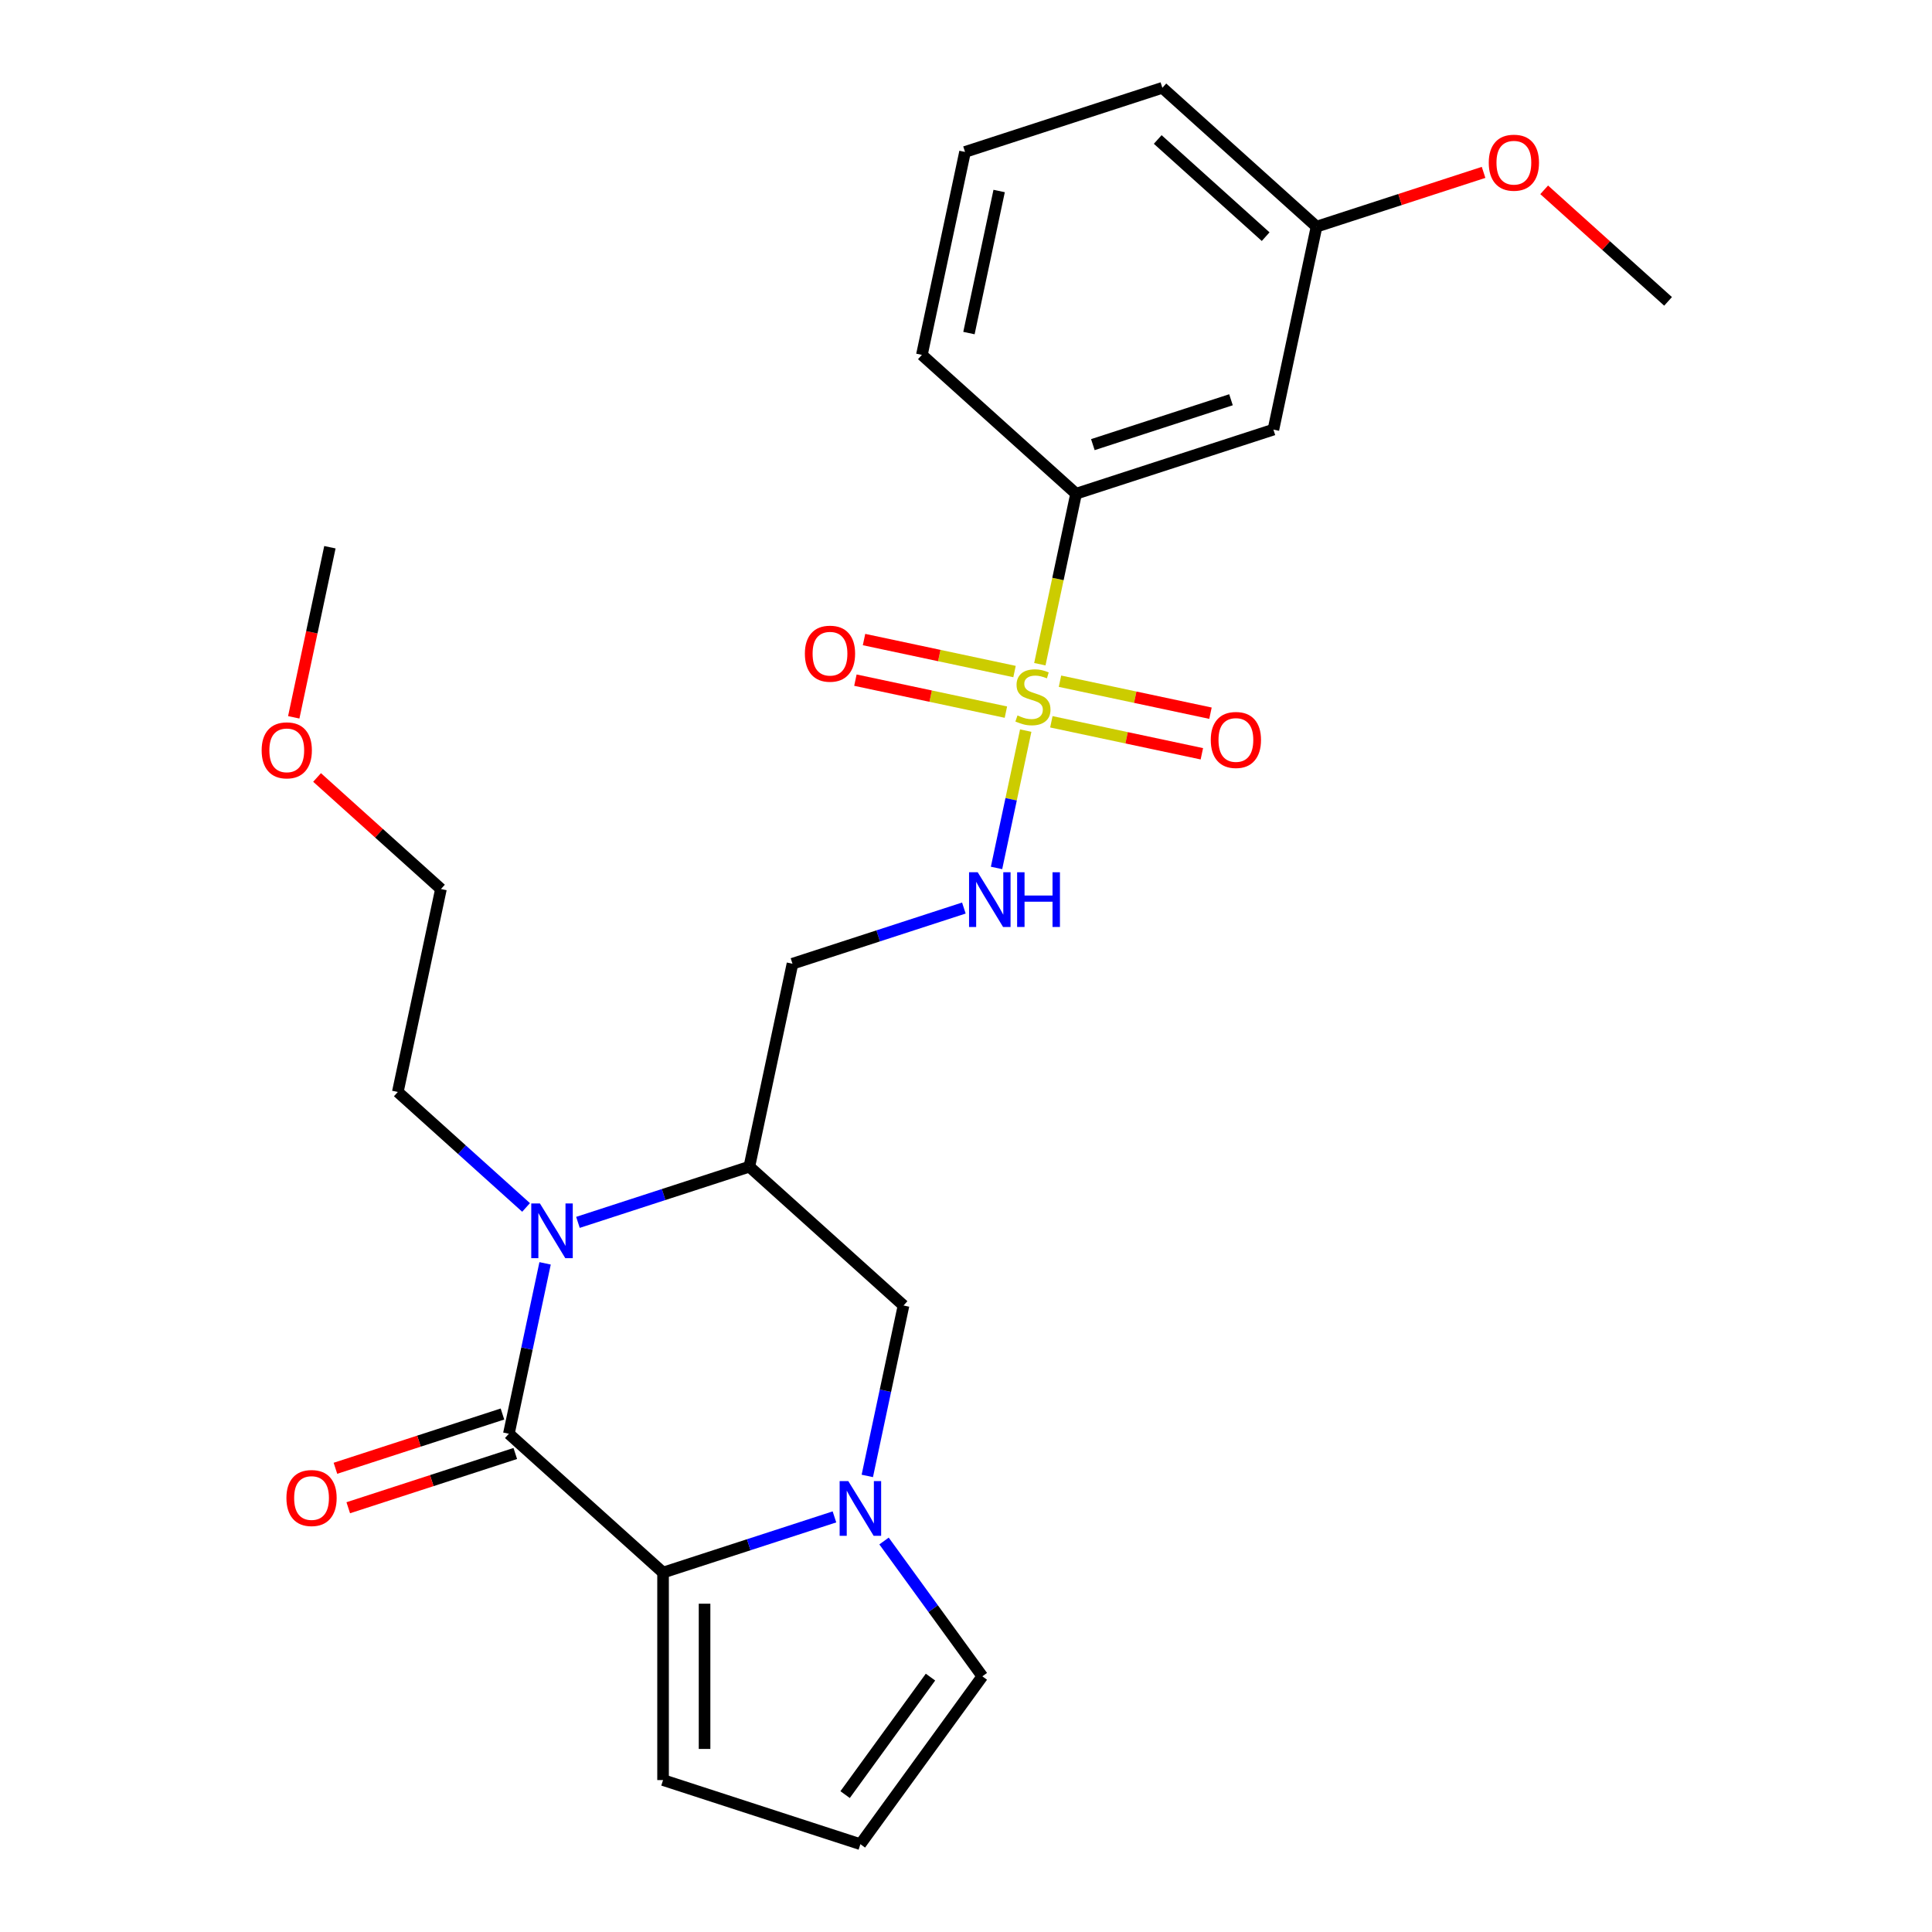 <?xml version='1.0' encoding='iso-8859-1'?>
<svg version='1.1' baseProfile='full'
              xmlns='http://www.w3.org/2000/svg'
                      xmlns:rdkit='http://www.rdkit.org/xml'
                      xmlns:xlink='http://www.w3.org/1999/xlink'
                  xml:space='preserve'
width='1000px' height='1000px' viewBox='0 0 1000 1000'>
<!-- END OF HEADER -->
<rect style='opacity:1.0;fill:#FFFFFF;stroke:none' width='1000' height='1000' x='0' y='0'> </rect>
<path class='bond-0' d='M 530.916,378.159 L 523.361,413.702' style='fill:none;fill-rule:evenodd;stroke:#CCCC00;stroke-width:6px;stroke-linecap:butt;stroke-linejoin:miter;stroke-opacity:1' />
<path class='bond-0' d='M 523.361,413.702 L 515.806,449.244' style='fill:none;fill-rule:evenodd;stroke:#0000FF;stroke-width:6px;stroke-linecap:butt;stroke-linejoin:miter;stroke-opacity:1' />
<path class='bond-1' d='M 538.221,343.789 L 547.599,299.668' style='fill:none;fill-rule:evenodd;stroke:#CCCC00;stroke-width:6px;stroke-linecap:butt;stroke-linejoin:miter;stroke-opacity:1' />
<path class='bond-1' d='M 547.599,299.668 L 556.978,255.547' style='fill:none;fill-rule:evenodd;stroke:#000000;stroke-width:6px;stroke-linecap:butt;stroke-linejoin:miter;stroke-opacity:1' />
<path class='bond-2' d='M 525.117,347.589 L 486.169,339.31' style='fill:none;fill-rule:evenodd;stroke:#CCCC00;stroke-width:6px;stroke-linecap:butt;stroke-linejoin:miter;stroke-opacity:1' />
<path class='bond-2' d='M 486.169,339.31 L 447.22,331.031' style='fill:none;fill-rule:evenodd;stroke:#FF0000;stroke-width:6px;stroke-linecap:butt;stroke-linejoin:miter;stroke-opacity:1' />
<path class='bond-2' d='M 520.652,368.598 L 481.703,360.319' style='fill:none;fill-rule:evenodd;stroke:#CCCC00;stroke-width:6px;stroke-linecap:butt;stroke-linejoin:miter;stroke-opacity:1' />
<path class='bond-2' d='M 481.703,360.319 L 442.754,352.04' style='fill:none;fill-rule:evenodd;stroke:#FF0000;stroke-width:6px;stroke-linecap:butt;stroke-linejoin:miter;stroke-opacity:1' />
<path class='bond-3' d='M 544.181,373.599 L 583.13,381.878' style='fill:none;fill-rule:evenodd;stroke:#CCCC00;stroke-width:6px;stroke-linecap:butt;stroke-linejoin:miter;stroke-opacity:1' />
<path class='bond-3' d='M 583.13,381.878 L 622.079,390.157' style='fill:none;fill-rule:evenodd;stroke:#FF0000;stroke-width:6px;stroke-linecap:butt;stroke-linejoin:miter;stroke-opacity:1' />
<path class='bond-3' d='M 548.647,352.59 L 587.596,360.869' style='fill:none;fill-rule:evenodd;stroke:#CCCC00;stroke-width:6px;stroke-linecap:butt;stroke-linejoin:miter;stroke-opacity:1' />
<path class='bond-3' d='M 587.596,360.869 L 626.544,369.148' style='fill:none;fill-rule:evenodd;stroke:#FF0000;stroke-width:6px;stroke-linecap:butt;stroke-linejoin:miter;stroke-opacity:1' />
<path class='bond-4' d='M 263.39,742.106 L 272.764,698.005' style='fill:none;fill-rule:evenodd;stroke:#000000;stroke-width:6px;stroke-linecap:butt;stroke-linejoin:miter;stroke-opacity:1' />
<path class='bond-4' d='M 272.764,698.005 L 282.138,653.904' style='fill:none;fill-rule:evenodd;stroke:#0000FF;stroke-width:6px;stroke-linecap:butt;stroke-linejoin:miter;stroke-opacity:1' />
<path class='bond-5' d='M 260.072,731.892 L 216.846,745.937' style='fill:none;fill-rule:evenodd;stroke:#000000;stroke-width:6px;stroke-linecap:butt;stroke-linejoin:miter;stroke-opacity:1' />
<path class='bond-5' d='M 216.846,745.937 L 173.619,759.982' style='fill:none;fill-rule:evenodd;stroke:#FF0000;stroke-width:6px;stroke-linecap:butt;stroke-linejoin:miter;stroke-opacity:1' />
<path class='bond-5' d='M 266.709,752.319 L 223.483,766.365' style='fill:none;fill-rule:evenodd;stroke:#000000;stroke-width:6px;stroke-linecap:butt;stroke-linejoin:miter;stroke-opacity:1' />
<path class='bond-5' d='M 223.483,766.365 L 180.257,780.41' style='fill:none;fill-rule:evenodd;stroke:#FF0000;stroke-width:6px;stroke-linecap:butt;stroke-linejoin:miter;stroke-opacity:1' />
<path class='bond-6' d='M 263.39,742.106 L 343.199,813.966' style='fill:none;fill-rule:evenodd;stroke:#000000;stroke-width:6px;stroke-linecap:butt;stroke-linejoin:miter;stroke-opacity:1' />
<path class='bond-7' d='M 299.143,632.697 L 343.5,618.285' style='fill:none;fill-rule:evenodd;stroke:#0000FF;stroke-width:6px;stroke-linecap:butt;stroke-linejoin:miter;stroke-opacity:1' />
<path class='bond-7' d='M 343.5,618.285 L 387.856,603.873' style='fill:none;fill-rule:evenodd;stroke:#000000;stroke-width:6px;stroke-linecap:butt;stroke-linejoin:miter;stroke-opacity:1' />
<path class='bond-8' d='M 272.294,624.972 L 239.102,595.085' style='fill:none;fill-rule:evenodd;stroke:#0000FF;stroke-width:6px;stroke-linecap:butt;stroke-linejoin:miter;stroke-opacity:1' />
<path class='bond-8' d='M 239.102,595.085 L 205.91,565.199' style='fill:none;fill-rule:evenodd;stroke:#000000;stroke-width:6px;stroke-linecap:butt;stroke-linejoin:miter;stroke-opacity:1' />
<path class='bond-9' d='M 343.199,813.966 L 387.555,799.554' style='fill:none;fill-rule:evenodd;stroke:#000000;stroke-width:6px;stroke-linecap:butt;stroke-linejoin:miter;stroke-opacity:1' />
<path class='bond-9' d='M 387.555,799.554 L 431.911,785.142' style='fill:none;fill-rule:evenodd;stroke:#0000FF;stroke-width:6px;stroke-linecap:butt;stroke-linejoin:miter;stroke-opacity:1' />
<path class='bond-10' d='M 343.199,813.966 L 343.199,921.359' style='fill:none;fill-rule:evenodd;stroke:#000000;stroke-width:6px;stroke-linecap:butt;stroke-linejoin:miter;stroke-opacity:1' />
<path class='bond-10' d='M 364.678,830.075 L 364.678,905.25' style='fill:none;fill-rule:evenodd;stroke:#000000;stroke-width:6px;stroke-linecap:butt;stroke-linejoin:miter;stroke-opacity:1' />
<path class='bond-11' d='M 448.917,763.935 L 458.29,719.834' style='fill:none;fill-rule:evenodd;stroke:#0000FF;stroke-width:6px;stroke-linecap:butt;stroke-linejoin:miter;stroke-opacity:1' />
<path class='bond-11' d='M 458.29,719.834 L 467.664,675.733' style='fill:none;fill-rule:evenodd;stroke:#000000;stroke-width:6px;stroke-linecap:butt;stroke-linejoin:miter;stroke-opacity:1' />
<path class='bond-12' d='M 457.575,797.624 L 483.017,832.643' style='fill:none;fill-rule:evenodd;stroke:#0000FF;stroke-width:6px;stroke-linecap:butt;stroke-linejoin:miter;stroke-opacity:1' />
<path class='bond-12' d='M 483.017,832.643 L 508.46,867.663' style='fill:none;fill-rule:evenodd;stroke:#000000;stroke-width:6px;stroke-linecap:butt;stroke-linejoin:miter;stroke-opacity:1' />
<path class='bond-13' d='M 387.856,603.873 L 410.184,498.827' style='fill:none;fill-rule:evenodd;stroke:#000000;stroke-width:6px;stroke-linecap:butt;stroke-linejoin:miter;stroke-opacity:1' />
<path class='bond-14' d='M 387.856,603.873 L 467.664,675.733' style='fill:none;fill-rule:evenodd;stroke:#000000;stroke-width:6px;stroke-linecap:butt;stroke-linejoin:miter;stroke-opacity:1' />
<path class='bond-15' d='M 498.896,470.002 L 454.54,484.414' style='fill:none;fill-rule:evenodd;stroke:#0000FF;stroke-width:6px;stroke-linecap:butt;stroke-linejoin:miter;stroke-opacity:1' />
<path class='bond-15' d='M 454.54,484.414 L 410.184,498.827' style='fill:none;fill-rule:evenodd;stroke:#000000;stroke-width:6px;stroke-linecap:butt;stroke-linejoin:miter;stroke-opacity:1' />
<path class='bond-16' d='M 556.978,255.547 L 659.115,222.361' style='fill:none;fill-rule:evenodd;stroke:#000000;stroke-width:6px;stroke-linecap:butt;stroke-linejoin:miter;stroke-opacity:1' />
<path class='bond-16' d='M 565.661,230.142 L 637.157,206.912' style='fill:none;fill-rule:evenodd;stroke:#000000;stroke-width:6px;stroke-linecap:butt;stroke-linejoin:miter;stroke-opacity:1' />
<path class='bond-17' d='M 556.978,255.547 L 477.169,183.687' style='fill:none;fill-rule:evenodd;stroke:#000000;stroke-width:6px;stroke-linecap:butt;stroke-linejoin:miter;stroke-opacity:1' />
<path class='bond-18' d='M 508.46,867.663 L 445.336,954.545' style='fill:none;fill-rule:evenodd;stroke:#000000;stroke-width:6px;stroke-linecap:butt;stroke-linejoin:miter;stroke-opacity:1' />
<path class='bond-18' d='M 481.615,868.07 L 437.428,928.888' style='fill:none;fill-rule:evenodd;stroke:#000000;stroke-width:6px;stroke-linecap:butt;stroke-linejoin:miter;stroke-opacity:1' />
<path class='bond-19' d='M 659.115,222.361 L 681.443,117.315' style='fill:none;fill-rule:evenodd;stroke:#000000;stroke-width:6px;stroke-linecap:butt;stroke-linejoin:miter;stroke-opacity:1' />
<path class='bond-20' d='M 343.199,921.359 L 445.336,954.545' style='fill:none;fill-rule:evenodd;stroke:#000000;stroke-width:6px;stroke-linecap:butt;stroke-linejoin:miter;stroke-opacity:1' />
<path class='bond-21' d='M 681.443,117.315 L 724.669,103.27' style='fill:none;fill-rule:evenodd;stroke:#000000;stroke-width:6px;stroke-linecap:butt;stroke-linejoin:miter;stroke-opacity:1' />
<path class='bond-21' d='M 724.669,103.27 L 767.895,89.225' style='fill:none;fill-rule:evenodd;stroke:#FF0000;stroke-width:6px;stroke-linecap:butt;stroke-linejoin:miter;stroke-opacity:1' />
<path class='bond-22' d='M 681.443,117.315 L 601.634,45.455' style='fill:none;fill-rule:evenodd;stroke:#000000;stroke-width:6px;stroke-linecap:butt;stroke-linejoin:miter;stroke-opacity:1' />
<path class='bond-22' d='M 655.1,122.497 L 599.234,72.195' style='fill:none;fill-rule:evenodd;stroke:#000000;stroke-width:6px;stroke-linecap:butt;stroke-linejoin:miter;stroke-opacity:1' />
<path class='bond-23' d='M 205.91,565.199 L 228.238,460.153' style='fill:none;fill-rule:evenodd;stroke:#000000;stroke-width:6px;stroke-linecap:butt;stroke-linejoin:miter;stroke-opacity:1' />
<path class='bond-24' d='M 799.265,98.251 L 831.327,127.12' style='fill:none;fill-rule:evenodd;stroke:#FF0000;stroke-width:6px;stroke-linecap:butt;stroke-linejoin:miter;stroke-opacity:1' />
<path class='bond-24' d='M 831.327,127.12 L 863.389,155.988' style='fill:none;fill-rule:evenodd;stroke:#000000;stroke-width:6px;stroke-linecap:butt;stroke-linejoin:miter;stroke-opacity:1' />
<path class='bond-25' d='M 477.169,183.687 L 499.497,78.641' style='fill:none;fill-rule:evenodd;stroke:#000000;stroke-width:6px;stroke-linecap:butt;stroke-linejoin:miter;stroke-opacity:1' />
<path class='bond-25' d='M 501.527,172.396 L 517.157,98.864' style='fill:none;fill-rule:evenodd;stroke:#000000;stroke-width:6px;stroke-linecap:butt;stroke-linejoin:miter;stroke-opacity:1' />
<path class='bond-26' d='M 499.497,78.641 L 601.634,45.455' style='fill:none;fill-rule:evenodd;stroke:#000000;stroke-width:6px;stroke-linecap:butt;stroke-linejoin:miter;stroke-opacity:1' />
<path class='bond-27' d='M 164.114,402.415 L 196.176,431.284' style='fill:none;fill-rule:evenodd;stroke:#FF0000;stroke-width:6px;stroke-linecap:butt;stroke-linejoin:miter;stroke-opacity:1' />
<path class='bond-27' d='M 196.176,431.284 L 228.238,460.153' style='fill:none;fill-rule:evenodd;stroke:#000000;stroke-width:6px;stroke-linecap:butt;stroke-linejoin:miter;stroke-opacity:1' />
<path class='bond-28' d='M 152.044,371.288 L 161.401,327.267' style='fill:none;fill-rule:evenodd;stroke:#FF0000;stroke-width:6px;stroke-linecap:butt;stroke-linejoin:miter;stroke-opacity:1' />
<path class='bond-28' d='M 161.401,327.267 L 170.758,283.246' style='fill:none;fill-rule:evenodd;stroke:#000000;stroke-width:6px;stroke-linecap:butt;stroke-linejoin:miter;stroke-opacity:1' />
<path  class='atom-0' d='M 526.649 370.314
Q 526.969 370.434, 528.289 370.994
Q 529.609 371.554, 531.049 371.914
Q 532.529 372.234, 533.969 372.234
Q 536.649 372.234, 538.209 370.954
Q 539.769 369.634, 539.769 367.354
Q 539.769 365.794, 538.969 364.834
Q 538.209 363.874, 537.009 363.354
Q 535.809 362.834, 533.809 362.234
Q 531.289 361.474, 529.769 360.754
Q 528.289 360.034, 527.209 358.514
Q 526.169 356.994, 526.169 354.434
Q 526.169 350.874, 528.569 348.674
Q 531.009 346.474, 535.809 346.474
Q 539.089 346.474, 542.809 348.034
L 541.889 351.114
Q 538.489 349.714, 535.929 349.714
Q 533.169 349.714, 531.649 350.874
Q 530.129 351.994, 530.169 353.954
Q 530.169 355.474, 530.929 356.394
Q 531.729 357.314, 532.849 357.834
Q 534.009 358.354, 535.929 358.954
Q 538.489 359.754, 540.009 360.554
Q 541.529 361.354, 542.609 362.994
Q 543.729 364.594, 543.729 367.354
Q 543.729 371.274, 541.089 373.394
Q 538.489 375.474, 534.129 375.474
Q 531.609 375.474, 529.689 374.914
Q 527.809 374.394, 525.569 373.474
L 526.649 370.314
' fill='#CCCC00'/>
<path  class='atom-2' d='M 279.459 622.899
L 288.739 637.899
Q 289.659 639.379, 291.139 642.059
Q 292.619 644.739, 292.699 644.899
L 292.699 622.899
L 296.459 622.899
L 296.459 651.219
L 292.579 651.219
L 282.619 634.819
Q 281.459 632.899, 280.219 630.699
Q 279.019 628.499, 278.659 627.819
L 278.659 651.219
L 274.979 651.219
L 274.979 622.899
L 279.459 622.899
' fill='#0000FF'/>
<path  class='atom-4' d='M 439.076 766.62
L 448.356 781.62
Q 449.276 783.1, 450.756 785.78
Q 452.236 788.46, 452.316 788.62
L 452.316 766.62
L 456.076 766.62
L 456.076 794.94
L 452.196 794.94
L 442.236 778.54
Q 441.076 776.62, 439.836 774.42
Q 438.636 772.22, 438.276 771.54
L 438.276 794.94
L 434.596 794.94
L 434.596 766.62
L 439.076 766.62
' fill='#0000FF'/>
<path  class='atom-6' d='M 506.061 451.48
L 515.341 466.48
Q 516.261 467.96, 517.741 470.64
Q 519.221 473.32, 519.301 473.48
L 519.301 451.48
L 523.061 451.48
L 523.061 479.8
L 519.181 479.8
L 509.221 463.4
Q 508.061 461.48, 506.821 459.28
Q 505.621 457.08, 505.261 456.4
L 505.261 479.8
L 501.581 479.8
L 501.581 451.48
L 506.061 451.48
' fill='#0000FF'/>
<path  class='atom-6' d='M 526.461 451.48
L 530.301 451.48
L 530.301 463.52
L 544.781 463.52
L 544.781 451.48
L 548.621 451.48
L 548.621 479.8
L 544.781 479.8
L 544.781 466.72
L 530.301 466.72
L 530.301 479.8
L 526.461 479.8
L 526.461 451.48
' fill='#0000FF'/>
<path  class='atom-11' d='M 416.603 338.346
Q 416.603 331.546, 419.963 327.746
Q 423.323 323.946, 429.603 323.946
Q 435.883 323.946, 439.243 327.746
Q 442.603 331.546, 442.603 338.346
Q 442.603 345.226, 439.203 349.146
Q 435.803 353.026, 429.603 353.026
Q 423.363 353.026, 419.963 349.146
Q 416.603 345.266, 416.603 338.346
M 429.603 349.826
Q 433.923 349.826, 436.243 346.946
Q 438.603 344.026, 438.603 338.346
Q 438.603 332.786, 436.243 329.986
Q 433.923 327.146, 429.603 327.146
Q 425.283 327.146, 422.923 329.946
Q 420.603 332.746, 420.603 338.346
Q 420.603 344.066, 422.923 346.946
Q 425.283 349.826, 429.603 349.826
' fill='#FF0000'/>
<path  class='atom-12' d='M 626.696 383.002
Q 626.696 376.202, 630.056 372.402
Q 633.416 368.602, 639.696 368.602
Q 645.976 368.602, 649.336 372.402
Q 652.696 376.202, 652.696 383.002
Q 652.696 389.882, 649.296 393.802
Q 645.896 397.682, 639.696 397.682
Q 633.456 397.682, 630.056 393.802
Q 626.696 389.922, 626.696 383.002
M 639.696 394.482
Q 644.016 394.482, 646.336 391.602
Q 648.696 388.682, 648.696 383.002
Q 648.696 377.442, 646.336 374.642
Q 644.016 371.802, 639.696 371.802
Q 635.376 371.802, 633.016 374.602
Q 630.696 377.402, 630.696 383.002
Q 630.696 388.722, 633.016 391.602
Q 635.376 394.482, 639.696 394.482
' fill='#FF0000'/>
<path  class='atom-15' d='M 148.253 775.372
Q 148.253 768.572, 151.613 764.772
Q 154.973 760.972, 161.253 760.972
Q 167.533 760.972, 170.893 764.772
Q 174.253 768.572, 174.253 775.372
Q 174.253 782.252, 170.853 786.172
Q 167.453 790.052, 161.253 790.052
Q 155.013 790.052, 151.613 786.172
Q 148.253 782.292, 148.253 775.372
M 161.253 786.852
Q 165.573 786.852, 167.893 783.972
Q 170.253 781.052, 170.253 775.372
Q 170.253 769.812, 167.893 767.012
Q 165.573 764.172, 161.253 764.172
Q 156.933 764.172, 154.573 766.972
Q 152.253 769.772, 152.253 775.372
Q 152.253 781.092, 154.573 783.972
Q 156.933 786.852, 161.253 786.852
' fill='#FF0000'/>
<path  class='atom-19' d='M 770.58 84.208
Q 770.58 77.408, 773.94 73.608
Q 777.3 69.808, 783.58 69.808
Q 789.86 69.808, 793.22 73.608
Q 796.58 77.408, 796.58 84.208
Q 796.58 91.088, 793.18 95.008
Q 789.78 98.888, 783.58 98.888
Q 777.34 98.888, 773.94 95.008
Q 770.58 91.128, 770.58 84.208
M 783.58 95.688
Q 787.9 95.688, 790.22 92.808
Q 792.58 89.888, 792.58 84.208
Q 792.58 78.648, 790.22 75.848
Q 787.9 73.008, 783.58 73.008
Q 779.26 73.008, 776.9 75.808
Q 774.58 78.608, 774.58 84.208
Q 774.58 89.928, 776.9 92.808
Q 779.26 95.688, 783.58 95.688
' fill='#FF0000'/>
<path  class='atom-22' d='M 135.429 388.373
Q 135.429 381.573, 138.789 377.773
Q 142.149 373.973, 148.429 373.973
Q 154.709 373.973, 158.069 377.773
Q 161.429 381.573, 161.429 388.373
Q 161.429 395.253, 158.029 399.173
Q 154.629 403.053, 148.429 403.053
Q 142.189 403.053, 138.789 399.173
Q 135.429 395.293, 135.429 388.373
M 148.429 399.853
Q 152.749 399.853, 155.069 396.973
Q 157.429 394.053, 157.429 388.373
Q 157.429 382.813, 155.069 380.013
Q 152.749 377.173, 148.429 377.173
Q 144.109 377.173, 141.749 379.973
Q 139.429 382.773, 139.429 388.373
Q 139.429 394.093, 141.749 396.973
Q 144.109 399.853, 148.429 399.853
' fill='#FF0000'/>
</svg>
